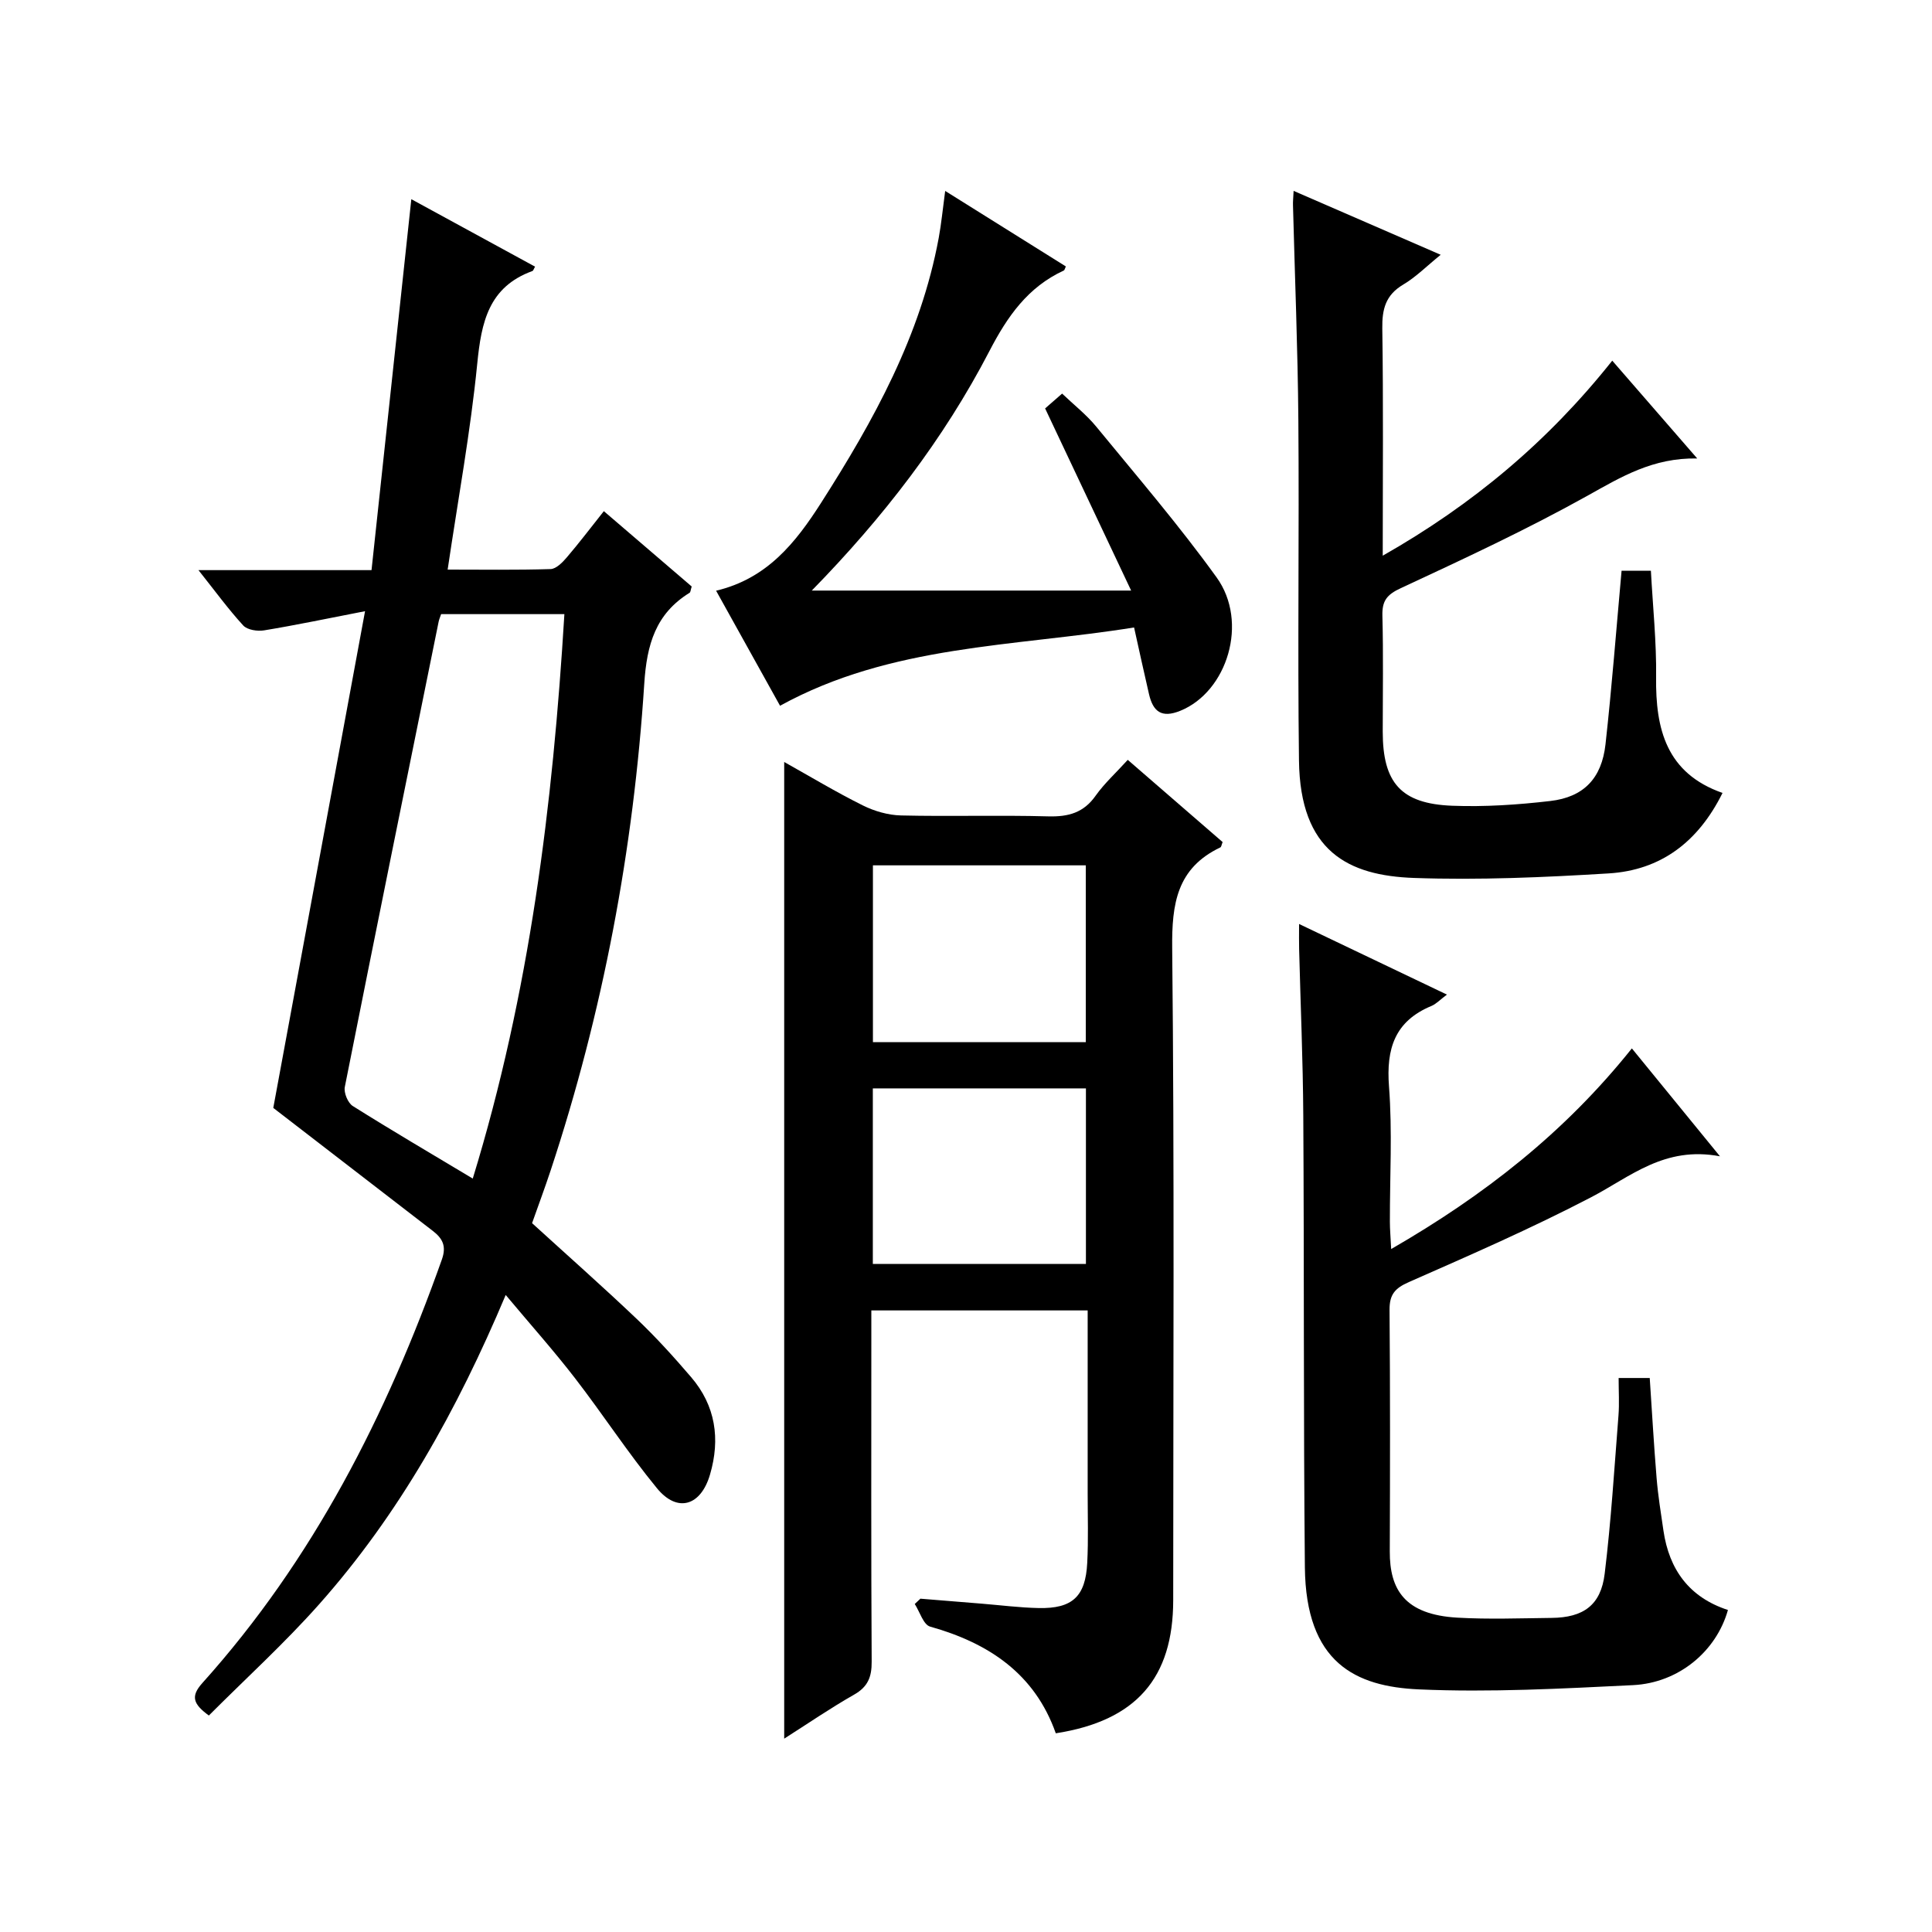 <?xml version="1.0" encoding="utf-8"?>
<svg version="1.1" id="ZDIC" xmlns="http://www.w3.org/2000/svg" xmlns:xlink="http://www.w3.org/1999/xlink" x="0px" y="0px"
	 viewBox="0 0 400 400" style="enable-background:new 0 0 400 400;" xml:space="preserve">

<g>
	
	<path d="M104.7,268.11c-10.09,23.94-22.09,45.41-38.61,64.02c-7.16,8.07-15.19,15.37-22.85,23.05c-3.19-2.34-3.86-3.93-1.35-6.72
		c22.97-25.57,38.19-55.54,49.59-87.68c1-2.81,0.14-4.38-1.88-5.94c-10.9-8.4-21.8-16.81-33.02-25.46
		c6.13-33.17,12.46-67.44,19-102.84c-7.83,1.52-14.34,2.89-20.9,3.97c-1.38,0.23-3.48-0.09-4.32-1.01
		c-3.1-3.38-5.82-7.12-9.27-11.46c12.19,0,23.43,0,35.83,0c2.75-25.62,5.46-50.91,8.24-76.8c8.3,4.53,16.95,9.25,25.62,13.97
		c-0.25,0.41-0.35,0.83-0.57,0.91c-9.05,3.3-10.55,10.59-11.4,19.16c-1.39,14.06-3.96,28-6.13,42.65c7.15,0,14.24,0.11,21.32-0.11
		c1.16-0.04,2.47-1.39,3.36-2.43c2.57-3.01,4.97-6.17,7.66-9.56c6.28,5.38,12.29,10.54,18.19,15.6c-0.23,0.71-0.23,1.17-0.44,1.3
		c-7.03,4.34-8.86,10.72-9.38,18.8c-2.22,34.36-8.56,68.03-19.38,100.78c-1.2,3.63-2.54,7.22-3.85,10.93
		c7.24,6.6,14.58,13.09,21.67,19.83c3.97,3.78,7.68,7.87,11.25,12.04c5.08,5.92,6.08,12.82,3.92,20.18
		c-1.9,6.51-6.75,7.98-10.97,2.85c-6.01-7.31-11.19-15.3-16.98-22.8C114.7,279.7,109.95,274.38,104.7,268.11z M97.88,244.01
		c11.79-38.45,16.58-77.36,18.97-116.86c-8.98,0-17.26,0-25.52,0c-0.22,0.66-0.43,1.11-0.52,1.59
		c-6.51,32.09-13.04,64.18-19.42,96.3c-0.24,1.2,0.63,3.31,1.65,3.95C81.04,234.02,89.2,238.81,97.88,244.01z"/>
	<path d="M233.49,157.32c6.9,5.98,13.3,11.52,19.64,17.02c-0.22,0.54-0.26,1.01-0.48,1.11c-8.99,4.29-10.06,11.66-9.96,20.88
		c0.47,44.98,0.21,89.97,0.21,134.95c0,16.17-7.69,25-24.31,27.58c-4.34-12.31-13.85-18.67-26.02-22.09
		c-1.39-0.39-2.14-3.06-3.18-4.68c0.39-0.37,0.78-0.73,1.17-1.1c4.23,0.34,8.45,0.69,12.68,1.03c3.94,0.32,7.88,0.83,11.83,0.91
		c6.95,0.14,9.68-2.38,10.03-9.35c0.25-4.82,0.09-9.66,0.09-14.49c0.01-12.48,0-24.95,0-37.78c-14.89,0-29.48,0-44.79,0
		c0,1.88,0,3.82,0,5.75c0,22.33-0.06,44.65,0.07,66.98c0.02,3.19-0.8,5.21-3.66,6.83c-4.87,2.77-9.5,5.95-14.45,9.1
		c0-67.4,0-134.4,0-202.21c5.46,3.06,10.75,6.24,16.25,8.98c2.41,1.2,5.27,2.03,7.94,2.09c10.16,0.24,20.33-0.09,30.49,0.19
		c4.18,0.11,7.33-0.75,9.82-4.31C228.67,162.17,231.04,160.02,233.49,157.32z M224.8,215.76c0-12.46,0-24.5,0-36.6
		c-14.85,0-29.31,0-44.07,0c0,12.27,0,24.34,0,36.6C195.5,215.76,209.95,215.76,224.8,215.76z M180.71,261.69
		c14.87,0,29.45,0,44.12,0c0-12.33,0-24.37,0-36.35c-14.93,0-29.48,0-44.12,0C180.71,237.65,180.71,249.58,180.71,261.69z"/>
	<path d="M268.96,191.3c10.54,5.03,20.3,9.69,30.61,14.62c-1.43,1.07-2.22,1.94-3.2,2.35c-7.6,3.15-9.4,8.86-8.79,16.7
		c0.71,9.28,0.16,18.66,0.18,27.99c0,1.6,0.15,3.2,0.27,5.64c19.23-11.1,35.86-24.06,49.83-41.54c5.85,7.16,11.52,14.11,18.24,22.34
		c-11.5-2.18-18.56,4.25-26.66,8.47c-12.3,6.41-25.05,11.98-37.75,17.57c-2.91,1.28-4.02,2.59-4,5.76
		c0.14,16.67,0.11,33.34,0.05,50.01c-0.03,7.88,3.07,13.09,14.02,13.71c6.48,0.37,13,0.12,19.5,0.05
		c6.57-0.07,10.18-2.64,10.97-9.13c1.33-10.89,2-21.86,2.86-32.8c0.19-2.46,0.03-4.95,0.03-7.74c2.27,0,4.18,0,6.44,0
		c0.46,6.86,0.85,13.79,1.42,20.71c0.3,3.65,0.89,7.27,1.42,10.9c1.19,8.11,5.38,13.82,13.35,16.42
		c-2.38,8.49-10.13,15.09-19.66,15.56c-14.76,0.72-29.58,1.53-44.31,0.88c-13.12-0.58-23.43-5.48-23.62-25.31
		c-0.3-31.17-0.14-62.34-0.33-93.51c-0.07-11.49-0.57-22.98-0.86-34.47C268.93,195.04,268.96,193.61,268.96,191.3z"/>
	<path d="M267.83,39.52c10.18,4.43,19.93,8.66,30.45,13.23c-2.94,2.38-5.14,4.62-7.76,6.17c-3.66,2.17-4.39,5.1-4.33,9.11
		c0.23,15.32,0.09,30.65,0.09,47.02c18.63-10.59,34.21-23.63,47.52-40.38c5.75,6.62,11.33,13.05,17.59,20.25
		c-9.19-0.18-15.77,3.84-22.71,7.71c-12.54,6.99-25.6,13.07-38.64,19.13c-2.93,1.36-3.91,2.64-3.83,5.73
		c0.21,7.99,0.07,16,0.07,23.99c0,10.57,3.76,14.93,14.38,15.34c6.75,0.26,13.58-0.2,20.3-0.98c6.92-0.8,10.65-4.68,11.44-11.73
		c1.32-11.88,2.23-23.8,3.33-35.94c1.82,0,3.73,0,6.07,0c0.4,7.45,1.17,14.74,1.08,22.01c-0.14,10.79,2.14,19.92,13.75,23.99
		c-5.07,10.22-12.84,16-23.57,16.66c-13.41,0.82-26.89,1.41-40.3,0.94c-13.58-0.48-23.59-5.45-23.82-24.31
		c-0.3-23.49,0.06-46.99-0.13-70.49c-0.12-14.82-0.73-29.63-1.11-44.45C267.67,41.74,267.76,40.95,267.83,39.52z"/>
	<path d="M168.07,122.27c21.93,0,43.28,0,66.12,0c-6.18-13.08-11.83-25.04-17.81-37.71c0.62-0.54,1.86-1.62,3.52-3.07
		c2.42,2.32,5.04,4.36,7.09,6.87c8.44,10.29,17.13,20.41,24.9,31.19c6.68,9.27,2.2,23.67-7.52,27.61c-3.91,1.59-5.65,0.13-6.48-3.44
		c-1.05-4.5-2.02-9.02-3.09-13.81c-24.94,4-50.33,3.57-73.3,16.21c-4.42-7.96-8.76-15.76-13.24-23.82
		c10.55-2.5,16.44-9.9,21.75-18.21c10.9-17.06,20.6-34.61,24.34-54.82c0.54-2.92,0.82-5.89,1.34-9.74
		c8.57,5.36,16.77,10.49,24.98,15.63c-0.18,0.37-0.24,0.76-0.43,0.85c-7.45,3.44-11.68,9.51-15.4,16.69
		C195.35,90.98,182.83,107.18,168.07,122.27z"/>
	
	
	
</g>
</svg>
